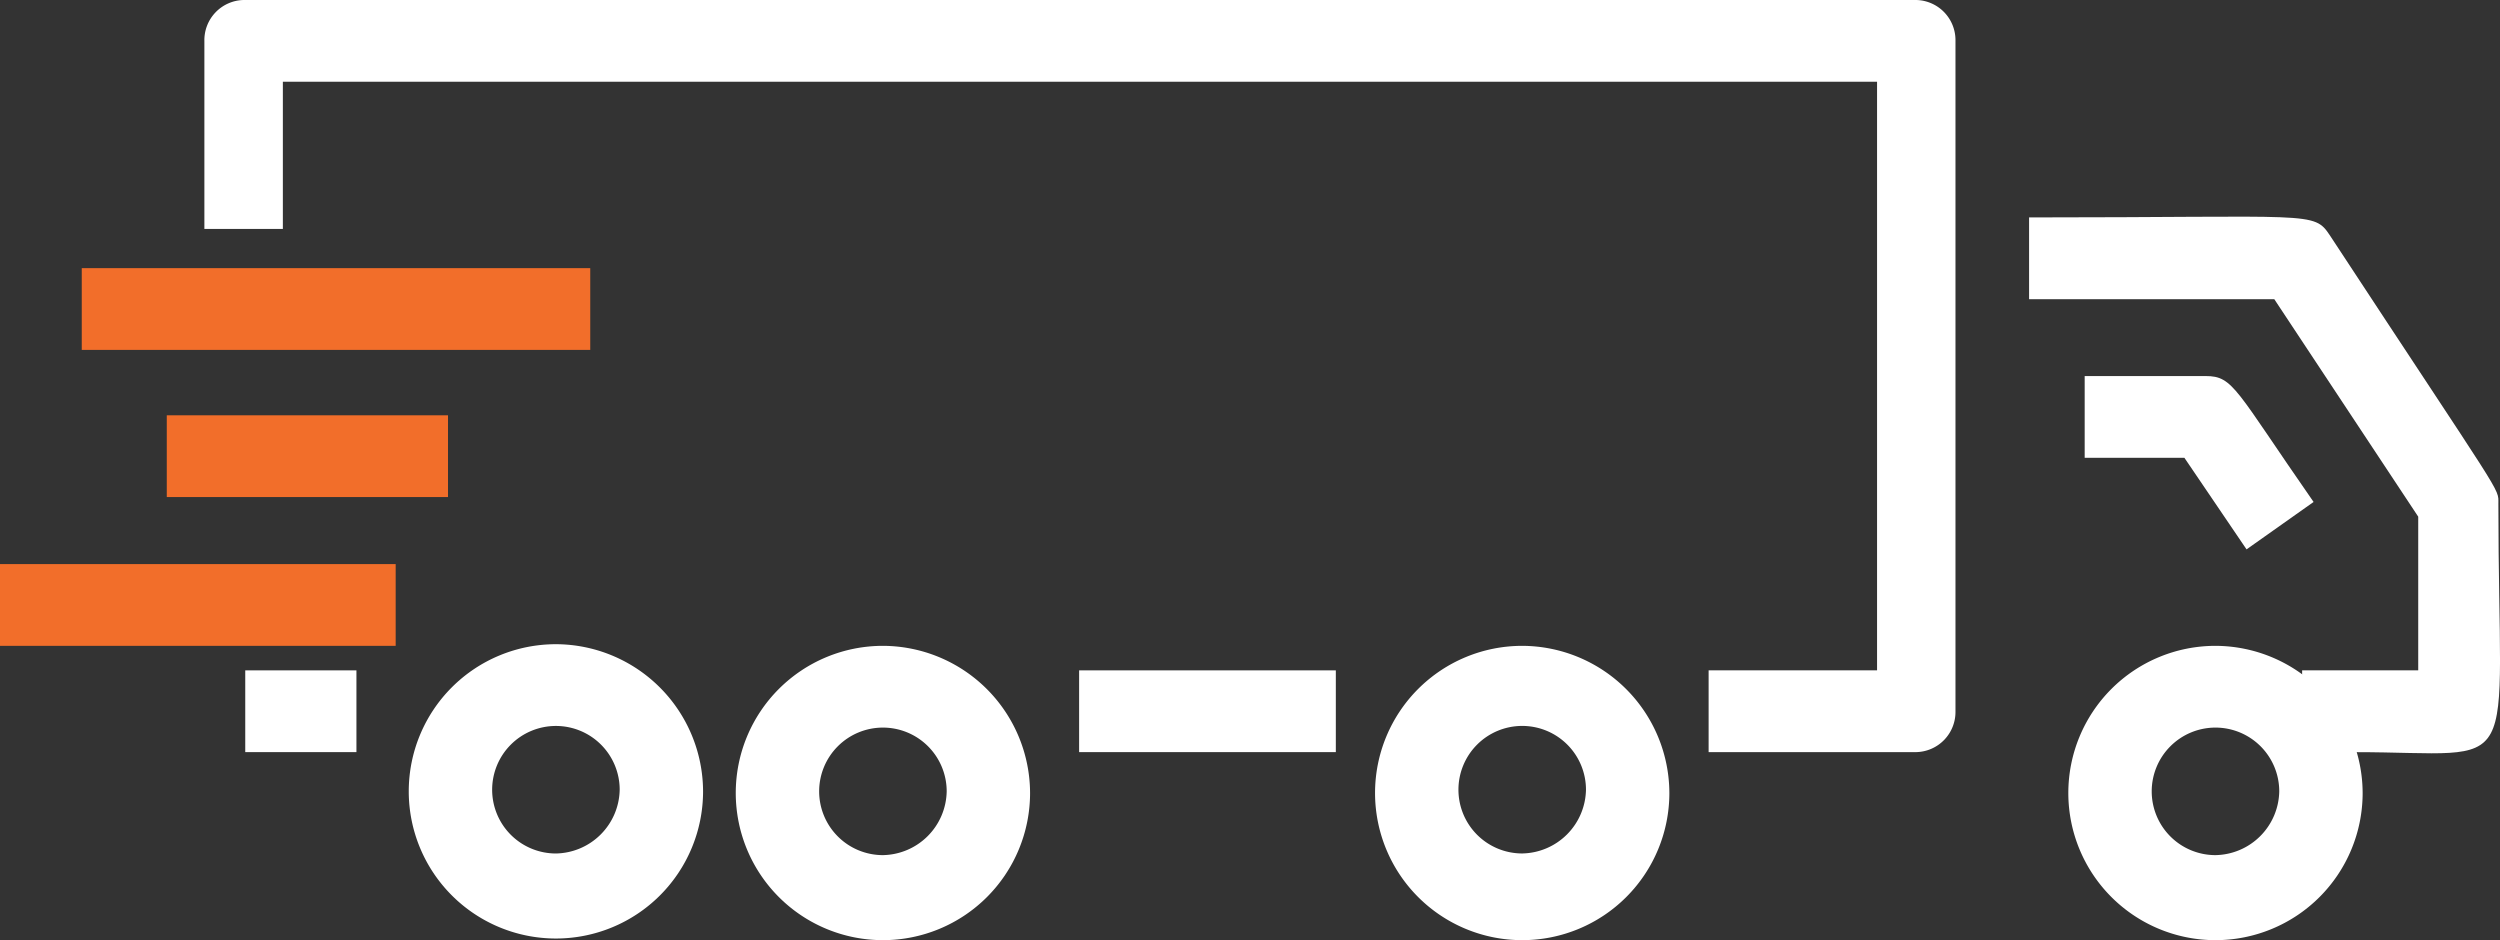 <svg xmlns="http://www.w3.org/2000/svg" viewBox="0 0 319.099 120"><rect x="0" y="0" width="319.099" height="120" fill="#333333" stroke="none"/><defs><style>.a{fill:#fff;}.b{fill:#f26e2a;}</style></defs><rect class="a" width="32.765" height="10.435" transform="translate(137.739 85.565)"/><path class="a" d="M22.517,10.435H226v75.13H204.5V96H231a5.125,5.125,0,0,0,5.009-5.217V5.217A5.125,5.125,0,0,0,231,0H17.509A5.125,5.125,0,0,0,12.5,5.217v24H22.517Z" transform="translate(13.587)"/><path class="a" d="M165.63,81.6C187.543,81.6,184,85.77,184,49.874c0-2.087.835-.209-21.5-34.226-2.087-3.13-2.087-2.3-38.4-2.3V23.787h31.3L173.77,51.544V71.161H158.952v.626" transform="translate(134.891 14.404)"/><path class="a" d="M145.283,39.5a18.783,18.783,0,1,0,18.783,18.783A18.838,18.838,0,0,0,145.283,39.5Zm0,26.713a8.139,8.139,0,1,1,8.139-8.139A8.286,8.286,0,0,1,145.283,66.213Z" transform="translate(137.5 42.935)"/><path class="a" d="M148.161,45.122l8.557-6.052C146.7,24.67,146.491,23,142.943,23H127.5V33.435h12.73Z" transform="translate(138.587 25)"/><path class="a" d="M103.783,39.5a18.783,18.783,0,1,0,18.783,18.783A18.838,18.838,0,0,0,103.783,39.5Zm0,26.5a8.139,8.139,0,1,1,8.139-8.139A8.286,8.286,0,0,1,103.783,66Z" transform="translate(90.511 42.935)"/><path class="a" d="M63.783,39.5A18.783,18.783,0,1,0,82.565,58.283,18.838,18.838,0,0,0,63.783,39.5Zm0,26.713a8.139,8.139,0,1,1,8.139-8.139A8.286,8.286,0,0,1,63.783,66.213Z" transform="translate(48.913 42.935)"/><path class="a" d="M43.783,39.4A18.783,18.783,0,1,0,62.565,58.183,18.838,18.838,0,0,0,43.783,39.4Zm0,26.713a8.139,8.139,0,1,1,8.139-8.139A8.286,8.286,0,0,1,43.783,66.113Z" transform="translate(27.174 42.826)"/><rect class="b" width="64.904" height="10.435" transform="translate(10.435 34.226)"/><rect class="b" width="50.504" height="10.435" transform="translate(0 72)"/><rect class="a" width="14.191" height="10.435" transform="translate(31.304 85.565)"/><rect class="b" width="35.896" height="10.435" transform="translate(21.287 53.009)"/></svg>